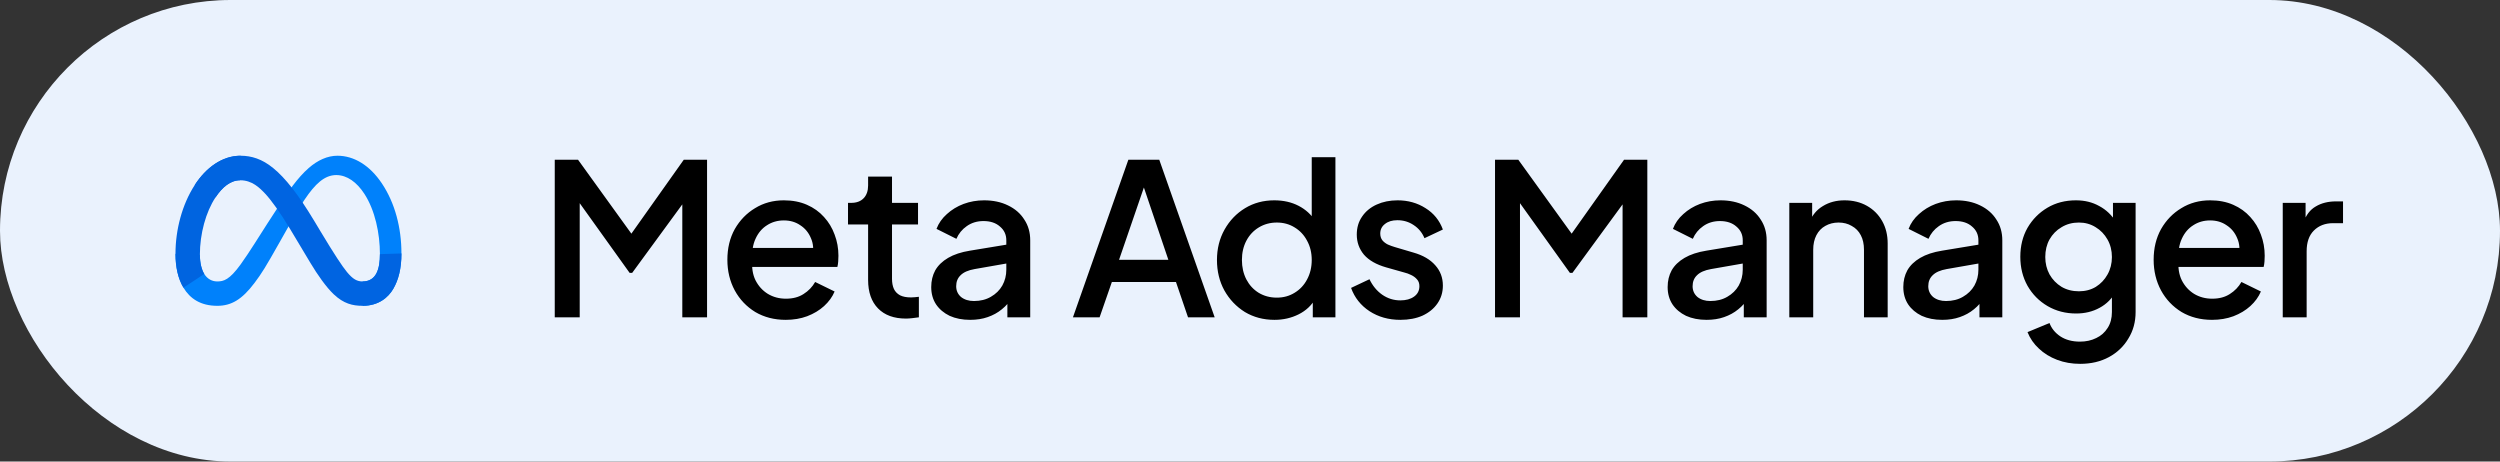 <svg xmlns="http://www.w3.org/2000/svg" width="260" height="48" viewBox="0 0 260 48" fill="none"><rect x="0" y="0" width="260" height="48" fill="#333333" stroke="none"/><rect width="260" height="48" rx="24" fill="#EAF2FD"></rect><path d="M20.788 26.489C20.788 27.387 20.985 28.076 21.243 28.492C21.58 29.038 22.084 29.27 22.597 29.27C23.259 29.27 23.864 29.105 25.031 27.491C25.966 26.198 27.068 24.382 27.809 23.243L29.064 21.315C29.936 19.975 30.945 18.486 32.103 17.477C33.047 16.653 34.066 16.196 35.092 16.196C36.814 16.196 38.454 17.193 39.709 19.065C41.083 21.114 41.75 23.696 41.75 26.36C41.75 27.944 41.438 29.108 40.907 30.027C40.393 30.916 39.393 31.805 37.711 31.805V29.27C39.151 29.27 39.511 27.946 39.511 26.43C39.511 24.271 39.007 21.875 37.898 20.163C37.111 18.949 36.092 18.207 34.969 18.207C33.756 18.207 32.779 19.122 31.682 20.754C31.098 21.621 30.499 22.678 29.827 23.87L29.086 25.182C27.599 27.819 27.222 28.42 26.479 29.411C25.175 31.147 24.062 31.805 22.597 31.805C20.859 31.805 19.759 31.052 19.079 29.918C18.523 28.993 18.25 27.78 18.25 26.399L20.788 26.489Z" fill="#0081FB"></path><path d="M20.252 19.244C21.415 17.45 23.095 16.196 25.021 16.196C26.136 16.196 27.245 16.526 28.403 17.471C29.67 18.505 31.02 20.207 32.704 23.013L33.308 24.02C34.766 26.448 35.596 27.698 36.081 28.287C36.705 29.044 37.143 29.27 37.711 29.27C39.151 29.27 39.511 27.946 39.511 26.43L41.75 26.36C41.75 27.944 41.438 29.108 40.907 30.027C40.394 30.916 39.393 31.805 37.711 31.805C36.664 31.805 35.738 31.577 34.713 30.61C33.925 29.869 33.004 28.55 32.296 27.365L30.188 23.845C29.131 22.078 28.16 20.761 27.599 20.164C26.995 19.523 26.219 18.748 24.98 18.748C23.977 18.748 23.126 19.451 22.413 20.528L20.252 19.244Z" fill="url(#paint0_linear_2647_8018)"></path><path d="M24.98 18.748C23.977 18.748 23.125 19.451 22.413 20.528C21.405 22.049 20.788 24.314 20.788 26.489C20.788 27.387 20.985 28.076 21.243 28.492L19.079 29.918C18.523 28.993 18.25 27.78 18.25 26.399C18.25 23.886 18.94 21.266 20.251 19.244C21.415 17.45 23.095 16.196 25.021 16.196L24.98 18.748Z" fill="url(#paint1_linear_2647_8018)"></path><path d="M57.694 33V16.61H60.114L66.274 25.146H65.064L71.114 16.61H73.534V33H70.96V19.668L71.928 19.932L65.746 28.38H65.482L59.432 19.932L60.29 19.668V33H57.694ZM81.719 33.264C80.531 33.264 79.475 32.993 78.55 32.45C77.641 31.893 76.93 31.145 76.416 30.206C75.903 29.253 75.647 28.189 75.647 27.016C75.647 25.813 75.903 24.75 76.416 23.826C76.945 22.902 77.648 22.176 78.528 21.648C79.409 21.105 80.406 20.834 81.52 20.834C82.415 20.834 83.215 20.988 83.918 21.296C84.623 21.604 85.216 22.029 85.701 22.572C86.184 23.1 86.551 23.709 86.8 24.398C87.064 25.087 87.197 25.821 87.197 26.598C87.197 26.789 87.189 26.987 87.174 27.192C87.16 27.397 87.13 27.588 87.087 27.764H77.605V25.784H85.678L84.49 26.686C84.637 25.967 84.586 25.329 84.337 24.772C84.102 24.2 83.735 23.753 83.237 23.43C82.752 23.093 82.18 22.924 81.52 22.924C80.861 22.924 80.274 23.093 79.76 23.43C79.247 23.753 78.851 24.222 78.573 24.838C78.294 25.439 78.184 26.173 78.243 27.038C78.169 27.845 78.279 28.549 78.573 29.15C78.88 29.751 79.306 30.221 79.849 30.558C80.406 30.895 81.037 31.064 81.74 31.064C82.459 31.064 83.068 30.903 83.567 30.58C84.08 30.257 84.483 29.839 84.776 29.326L86.8 30.316C86.566 30.873 86.199 31.379 85.701 31.834C85.216 32.274 84.63 32.626 83.941 32.89C83.266 33.139 82.525 33.264 81.719 33.264ZM94.221 33.132C92.974 33.132 92.006 32.78 91.317 32.076C90.627 31.372 90.283 30.382 90.283 29.106V23.342H88.193V21.098H88.523C89.08 21.098 89.513 20.937 89.821 20.614C90.129 20.291 90.283 19.851 90.283 19.294V18.37H92.769V21.098H95.475V23.342H92.769V28.996C92.769 29.407 92.835 29.759 92.967 30.052C93.099 30.331 93.311 30.551 93.605 30.712C93.898 30.859 94.279 30.932 94.749 30.932C94.866 30.932 94.998 30.925 95.145 30.91C95.291 30.895 95.431 30.881 95.563 30.866V33C95.357 33.029 95.13 33.059 94.881 33.088C94.631 33.117 94.411 33.132 94.221 33.132ZM100.895 33.264C100.089 33.264 99.377 33.125 98.761 32.846C98.16 32.553 97.691 32.157 97.353 31.658C97.016 31.145 96.847 30.543 96.847 29.854C96.847 29.209 96.987 28.629 97.265 28.116C97.559 27.603 98.006 27.17 98.607 26.818C99.209 26.466 99.964 26.217 100.873 26.07L105.009 25.388V27.346L101.357 27.984C100.697 28.101 100.213 28.314 99.905 28.622C99.597 28.915 99.443 29.297 99.443 29.766C99.443 30.221 99.612 30.595 99.949 30.888C100.301 31.167 100.749 31.306 101.291 31.306C101.966 31.306 102.553 31.159 103.051 30.866C103.565 30.573 103.961 30.184 104.239 29.7C104.518 29.201 104.657 28.651 104.657 28.05V24.992C104.657 24.405 104.437 23.929 103.997 23.562C103.572 23.181 103 22.99 102.281 22.99C101.621 22.99 101.042 23.166 100.543 23.518C100.059 23.855 99.7 24.295 99.465 24.838L97.397 23.804C97.617 23.217 97.977 22.704 98.475 22.264C98.974 21.809 99.553 21.457 100.213 21.208C100.888 20.959 101.599 20.834 102.347 20.834C103.286 20.834 104.115 21.01 104.833 21.362C105.567 21.714 106.131 22.205 106.527 22.836C106.938 23.452 107.143 24.171 107.143 24.992V33H104.767V30.844L105.273 30.91C104.995 31.394 104.635 31.812 104.195 32.164C103.77 32.516 103.279 32.787 102.721 32.978C102.179 33.169 101.57 33.264 100.895 33.264ZM111.586 33L117.35 16.61H120.562L126.326 33H123.554L122.3 29.326H115.634L114.358 33H111.586ZM116.382 27.016H121.508L118.604 18.436H119.33L116.382 27.016ZM132.548 33.264C131.404 33.264 130.378 32.993 129.468 32.45C128.574 31.893 127.862 31.145 127.334 30.206C126.821 29.267 126.564 28.211 126.564 27.038C126.564 25.865 126.828 24.809 127.356 23.87C127.884 22.931 128.596 22.191 129.49 21.648C130.385 21.105 131.397 20.834 132.526 20.834C133.48 20.834 134.323 21.025 135.056 21.406C135.79 21.787 136.369 22.315 136.794 22.99L136.42 23.562V16.346H138.884V33H136.53V30.58L136.816 31.042C136.406 31.761 135.819 32.311 135.056 32.692C134.294 33.073 133.458 33.264 132.548 33.264ZM132.79 30.954C133.48 30.954 134.096 30.785 134.638 30.448C135.196 30.111 135.628 29.649 135.936 29.062C136.259 28.461 136.42 27.786 136.42 27.038C136.42 26.29 136.259 25.623 135.936 25.036C135.628 24.449 135.196 23.987 134.638 23.65C134.096 23.313 133.48 23.144 132.79 23.144C132.101 23.144 131.478 23.313 130.92 23.65C130.363 23.987 129.93 24.449 129.622 25.036C129.314 25.623 129.16 26.29 129.16 27.038C129.16 27.786 129.314 28.461 129.622 29.062C129.93 29.649 130.356 30.111 130.898 30.448C131.456 30.785 132.086 30.954 132.79 30.954ZM145.637 33.264C144.419 33.264 143.349 32.963 142.425 32.362C141.515 31.761 140.877 30.954 140.511 29.942L142.425 29.04C142.747 29.715 143.187 30.25 143.745 30.646C144.317 31.042 144.947 31.24 145.637 31.24C146.223 31.24 146.7 31.108 147.067 30.844C147.433 30.58 147.617 30.221 147.617 29.766C147.617 29.473 147.536 29.238 147.375 29.062C147.213 28.871 147.008 28.717 146.759 28.6C146.524 28.483 146.282 28.395 146.033 28.336L144.163 27.808C143.136 27.515 142.366 27.075 141.853 26.488C141.354 25.887 141.105 25.19 141.105 24.398C141.105 23.679 141.288 23.056 141.655 22.528C142.021 21.985 142.527 21.567 143.173 21.274C143.818 20.981 144.544 20.834 145.351 20.834C146.436 20.834 147.404 21.105 148.255 21.648C149.105 22.176 149.707 22.917 150.059 23.87L148.145 24.772C147.91 24.2 147.536 23.745 147.023 23.408C146.524 23.071 145.959 22.902 145.329 22.902C144.786 22.902 144.353 23.034 144.031 23.298C143.708 23.547 143.547 23.877 143.547 24.288C143.547 24.567 143.62 24.801 143.767 24.992C143.913 25.168 144.104 25.315 144.339 25.432C144.573 25.535 144.815 25.623 145.065 25.696L147.001 26.268C147.983 26.547 148.739 26.987 149.267 27.588C149.795 28.175 150.059 28.879 150.059 29.7C150.059 30.404 149.868 31.027 149.487 31.57C149.12 32.098 148.607 32.516 147.947 32.824C147.287 33.117 146.517 33.264 145.637 33.264ZM155.482 33V16.61H157.902L164.062 25.146H162.852L168.902 16.61H171.322V33H168.748V19.668L169.716 19.932L163.534 28.38H163.27L157.22 19.932L158.078 19.668V33H155.482ZM177.483 33.264C176.676 33.264 175.965 33.125 175.349 32.846C174.747 32.553 174.278 32.157 173.941 31.658C173.603 31.145 173.435 30.543 173.435 29.854C173.435 29.209 173.574 28.629 173.853 28.116C174.146 27.603 174.593 27.17 175.195 26.818C175.796 26.466 176.551 26.217 177.461 26.07L181.597 25.388V27.346L177.945 27.984C177.285 28.101 176.801 28.314 176.493 28.622C176.185 28.915 176.031 29.297 176.031 29.766C176.031 30.221 176.199 30.595 176.537 30.888C176.889 31.167 177.336 31.306 177.879 31.306C178.553 31.306 179.14 31.159 179.639 30.866C180.152 30.573 180.548 30.184 180.827 29.7C181.105 29.201 181.245 28.651 181.245 28.05V24.992C181.245 24.405 181.025 23.929 180.585 23.562C180.159 23.181 179.587 22.99 178.869 22.99C178.209 22.99 177.629 23.166 177.131 23.518C176.647 23.855 176.287 24.295 176.053 24.838L173.985 23.804C174.205 23.217 174.564 22.704 175.063 22.264C175.561 21.809 176.141 21.457 176.801 21.208C177.475 20.959 178.187 20.834 178.935 20.834C179.873 20.834 180.702 21.01 181.421 21.362C182.154 21.714 182.719 22.205 183.115 22.836C183.525 23.452 183.731 24.171 183.731 24.992V33H181.355V30.844L181.861 30.91C181.582 31.394 181.223 31.812 180.783 32.164C180.357 32.516 179.866 32.787 179.309 32.978C178.766 33.169 178.157 33.264 177.483 33.264ZM186.088 33V21.098H188.464V23.43L188.178 23.122C188.471 22.374 188.94 21.809 189.586 21.428C190.231 21.032 190.979 20.834 191.83 20.834C192.71 20.834 193.487 21.025 194.162 21.406C194.836 21.787 195.364 22.315 195.746 22.99C196.127 23.665 196.318 24.442 196.318 25.322V33H193.854V25.982C193.854 25.381 193.744 24.875 193.524 24.464C193.304 24.039 192.988 23.716 192.578 23.496C192.182 23.261 191.727 23.144 191.214 23.144C190.7 23.144 190.238 23.261 189.828 23.496C189.432 23.716 189.124 24.039 188.904 24.464C188.684 24.889 188.574 25.395 188.574 25.982V33H186.088ZM201.992 33.264C201.185 33.264 200.474 33.125 199.858 32.846C199.257 32.553 198.787 32.157 198.45 31.658C198.113 31.145 197.944 30.543 197.944 29.854C197.944 29.209 198.083 28.629 198.362 28.116C198.655 27.603 199.103 27.17 199.704 26.818C200.305 26.466 201.061 26.217 201.97 26.07L206.106 25.388V27.346L202.454 27.984C201.794 28.101 201.31 28.314 201.002 28.622C200.694 28.915 200.54 29.297 200.54 29.766C200.54 30.221 200.709 30.595 201.046 30.888C201.398 31.167 201.845 31.306 202.388 31.306C203.063 31.306 203.649 31.159 204.148 30.866C204.661 30.573 205.057 30.184 205.336 29.7C205.615 29.201 205.754 28.651 205.754 28.05V24.992C205.754 24.405 205.534 23.929 205.094 23.562C204.669 23.181 204.097 22.99 203.378 22.99C202.718 22.99 202.139 23.166 201.64 23.518C201.156 23.855 200.797 24.295 200.562 24.838L198.494 23.804C198.714 23.217 199.073 22.704 199.572 22.264C200.071 21.809 200.65 21.457 201.31 21.208C201.985 20.959 202.696 20.834 203.444 20.834C204.383 20.834 205.211 21.01 205.93 21.362C206.663 21.714 207.228 22.205 207.624 22.836C208.035 23.452 208.24 24.171 208.24 24.992V33H205.864V30.844L206.37 30.91C206.091 31.394 205.732 31.812 205.292 32.164C204.867 32.516 204.375 32.787 203.818 32.978C203.275 33.169 202.667 33.264 201.992 33.264ZM216.339 37.84C215.474 37.84 214.674 37.701 213.941 37.422C213.208 37.143 212.577 36.755 212.049 36.256C211.521 35.772 211.125 35.2 210.861 34.54L213.149 33.594C213.354 34.151 213.728 34.613 214.271 34.98C214.828 35.347 215.51 35.53 216.317 35.53C216.948 35.53 217.512 35.405 218.011 35.156C218.51 34.921 218.906 34.569 219.199 34.1C219.492 33.645 219.639 33.095 219.639 32.45V29.766L220.079 30.272C219.668 31.035 219.096 31.614 218.363 32.01C217.644 32.406 216.83 32.604 215.921 32.604C214.821 32.604 213.831 32.347 212.951 31.834C212.071 31.321 211.374 30.617 210.861 29.722C210.362 28.827 210.113 27.823 210.113 26.708C210.113 25.579 210.362 24.574 210.861 23.694C211.374 22.814 212.064 22.117 212.929 21.604C213.794 21.091 214.784 20.834 215.899 20.834C216.808 20.834 217.615 21.032 218.319 21.428C219.038 21.809 219.624 22.367 220.079 23.1L219.749 23.716V21.098H222.103V32.45C222.103 33.477 221.854 34.393 221.355 35.2C220.871 36.021 220.196 36.667 219.331 37.136C218.466 37.605 217.468 37.84 216.339 37.84ZM216.207 30.294C216.867 30.294 217.454 30.14 217.967 29.832C218.48 29.509 218.884 29.084 219.177 28.556C219.485 28.013 219.639 27.405 219.639 26.73C219.639 26.055 219.485 25.447 219.177 24.904C218.869 24.361 218.458 23.936 217.945 23.628C217.432 23.305 216.852 23.144 216.207 23.144C215.532 23.144 214.931 23.305 214.403 23.628C213.875 23.936 213.457 24.361 213.149 24.904C212.856 25.432 212.709 26.041 212.709 26.73C212.709 27.39 212.856 27.991 213.149 28.534C213.457 29.077 213.875 29.509 214.403 29.832C214.931 30.14 215.532 30.294 216.207 30.294ZM230.051 33.264C228.863 33.264 227.807 32.993 226.883 32.45C225.974 31.893 225.262 31.145 224.749 30.206C224.236 29.253 223.979 28.189 223.979 27.016C223.979 25.813 224.236 24.75 224.749 23.826C225.277 22.902 225.981 22.176 226.861 21.648C227.741 21.105 228.738 20.834 229.853 20.834C230.748 20.834 231.547 20.988 232.251 21.296C232.955 21.604 233.549 22.029 234.033 22.572C234.517 23.1 234.884 23.709 235.133 24.398C235.397 25.087 235.529 25.821 235.529 26.598C235.529 26.789 235.522 26.987 235.507 27.192C235.492 27.397 235.463 27.588 235.419 27.764H225.937V25.784H234.011L232.823 26.686C232.97 25.967 232.918 25.329 232.669 24.772C232.434 24.2 232.068 23.753 231.569 23.43C231.085 23.093 230.513 22.924 229.853 22.924C229.193 22.924 228.606 23.093 228.093 23.43C227.58 23.753 227.184 24.222 226.905 24.838C226.626 25.439 226.516 26.173 226.575 27.038C226.502 27.845 226.612 28.549 226.905 29.15C227.213 29.751 227.638 30.221 228.181 30.558C228.738 30.895 229.369 31.064 230.073 31.064C230.792 31.064 231.4 30.903 231.899 30.58C232.412 30.257 232.816 29.839 233.109 29.326L235.133 30.316C234.898 30.873 234.532 31.379 234.033 31.834C233.549 32.274 232.962 32.626 232.273 32.89C231.598 33.139 230.858 33.264 230.051 33.264ZM237.405 33V21.098H239.781V23.496L239.561 23.144C239.825 22.367 240.25 21.809 240.837 21.472C241.424 21.12 242.128 20.944 242.949 20.944H243.675V23.21H242.641C241.82 23.21 241.152 23.467 240.639 23.98C240.14 24.479 239.891 25.197 239.891 26.136V33H237.405Z" fill="black"></path><defs><linearGradient id="paint0_linear_2647_8018" x1="318.62" y1="889.26" x2="1934.77" y2="970.885" gradientUnits="userSpaceOnUse"><stop stop-color="#0064E1"></stop><stop offset="0.4" stop-color="#0064E1"></stop><stop offset="0.83" stop-color="#0073EE"></stop><stop offset="1" stop-color="#0082FB"></stop></linearGradient><linearGradient id="paint1_linear_2647_8018" x1="386" y1="1152.13" x2="386" y2="555.562" gradientUnits="userSpaceOnUse"><stop stop-color="#0082FB"></stop><stop offset="1" stop-color="#0064E0"></stop></linearGradient></defs></svg>